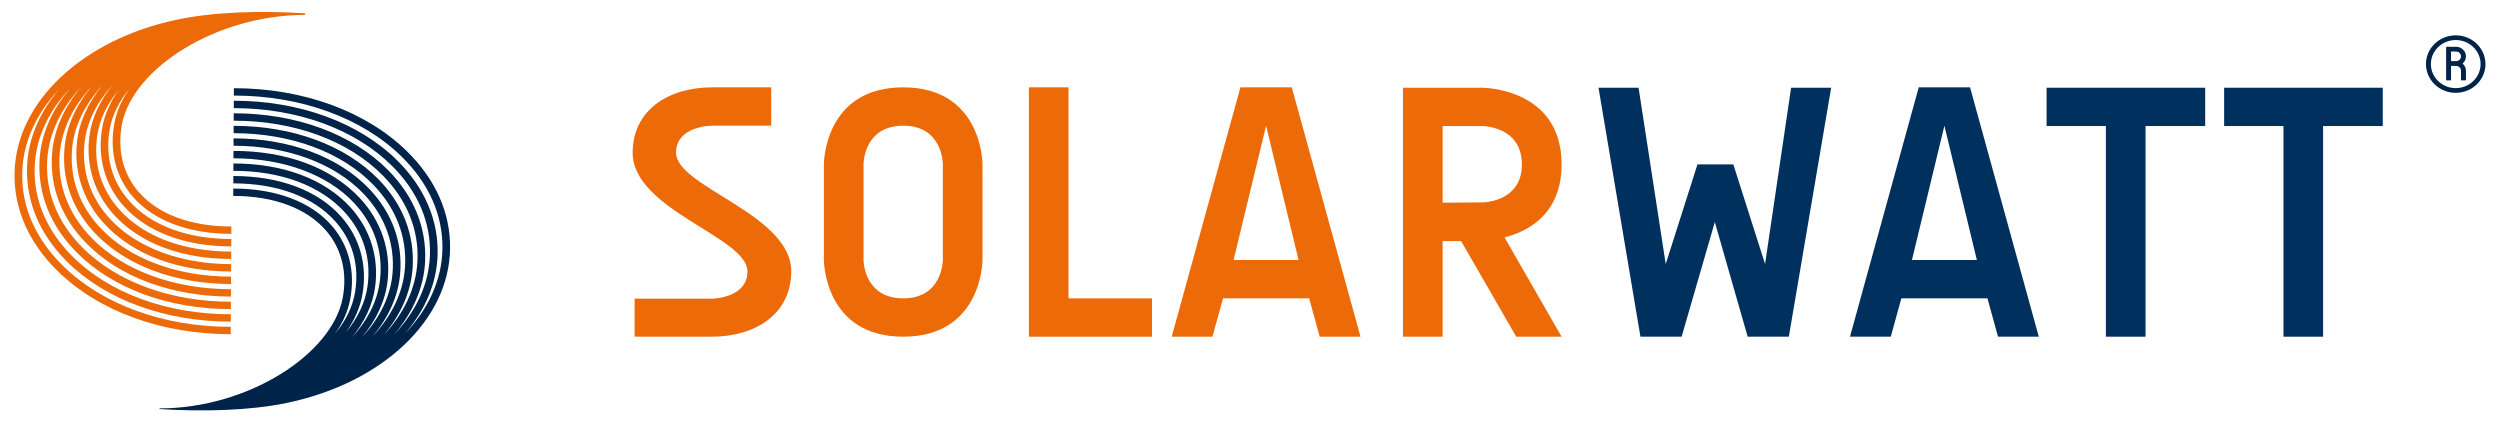 <svg xmlns:svg="http://www.w3.org/2000/svg" xmlns="http://www.w3.org/2000/svg" width="1024" height="173" viewBox="-1.286 -1.286 268.319 45.425" id="svg5293"><defs id="defs5295"></defs><path d="M 71.147,15.136 C 71.147,12.232 75.005,12.232 75.005,12.232 L 81.383,12.232 L 81.383,8.108 L 75.005,8.108 C 70.295,8.108 66.478,10.582 66.478,15.136 C 66.478,21.301 78.823,24.207 78.823,27.898 C 78.823,30.802 75.005,30.838 75.005,30.838 L 66.688,30.838 L 66.688,34.926 L 75.005,34.926 C 79.718,34.926 83.535,32.448 83.535,27.898 C 83.535,21.733 71.147,18.827 71.147,15.136" id="path5179" style="fill:#ec6a08;fill-opacity:1;fill-rule:nonzero;stroke:none"></path><path d="M 99.839,26.677 C 99.839,26.677 99.839,30.802 95.577,30.802 C 91.31,30.802 91.31,26.677 91.31,26.677 L 91.31,16.353 C 91.31,16.353 91.31,12.233 95.577,12.233 C 99.839,12.233 99.839,16.353 99.839,16.353 L 99.839,26.677 z M 95.577,8.108 C 87.047,8.108 87.047,16.353 87.047,16.353 L 87.047,26.677 C 87.047,26.677 87.047,34.925 95.577,34.925 C 104.105,34.925 104.105,26.677 104.105,26.677 L 104.105,16.353 C 104.105,16.353 104.105,8.108 95.577,8.108" id="path5183" style="fill:#ec6a08;fill-opacity:1;fill-rule:nonzero;stroke:none"></path><path d="M 109.09,8.108 L 113.354,8.108 L 113.354,30.802 L 122.332,30.802 L 122.332,34.926 L 109.09,34.926 L 109.09,8.108 z" id="path5187" style="fill:#ec6a08;fill-opacity:1;fill-rule:nonzero;stroke:none"></path><path d="M 131.109,26.677 L 134.604,12.233 L 138.096,26.677 L 131.109,26.677 z M 137.366,8.108 L 131.843,8.108 L 124.452,34.925 L 128.836,34.925 L 129.973,30.802 L 139.233,30.802 L 140.372,34.925 L 144.758,34.925 L 137.366,8.108 z" id="path5191" style="fill:#ec6a08;fill-opacity:1;fill-rule:nonzero;stroke:none"></path><path d="M 153.59,12.269 L 157.851,12.269 C 157.851,12.269 162.115,12.269 162.115,16.393 C 162.115,19.926 158.951,20.398 158.095,20.477 L 153.59,20.516 L 153.59,12.269 z M 166.386,16.393 C 166.386,8.149 157.851,8.149 157.851,8.149 L 149.326,8.149 L 149.326,34.926 L 153.59,34.926 L 153.59,24.639 L 155.578,24.639 L 161.507,34.926 L 166.386,34.926 L 160.248,24.244 C 162.768,23.619 166.386,21.733 166.386,16.393" id="path5203" style="fill:#ec6a08;fill-opacity:1;fill-rule:nonzero;stroke:none"></path><path d="M 191.07,8.149 L 188.269,27.109 L 184.854,16.394 L 180.999,16.394 L 177.584,27.109 L 174.664,8.149 L 170.357,8.149 L 174.865,34.925 L 179.292,34.925 L 182.865,22.598 L 186.397,34.925 L 190.825,34.925 L 195.378,8.149 L 191.07,8.149 z" id="path5207" style="fill:#00305e;fill-opacity:1;fill-rule:nonzero;stroke:none"></path><path d="M 204.065,26.677 L 207.556,12.233 L 211.047,26.677 L 204.065,26.677 z M 210.315,8.108 L 204.795,8.108 L 197.402,34.925 L 201.789,34.925 L 202.926,30.802 L 212.187,30.802 L 213.324,34.925 L 217.707,34.925 L 210.315,8.108 z" id="path5211" style="fill:#00305e;fill-opacity:1;fill-rule:nonzero;stroke:none"></path><path d="M 218.547,8.149 L 218.547,12.269 L 224.922,12.269 L 224.922,34.925 L 229.186,34.925 L 229.186,12.269 L 235.605,12.269 L 235.605,8.149 L 218.547,8.149 z" id="path5215" style="fill:#00305e;fill-opacity:1;fill-rule:nonzero;stroke:none"></path><path d="M 237.642,8.149 L 237.642,12.269 L 244.023,12.269 L 244.023,34.925 L 248.284,34.925 L 248.284,12.269 L 254.702,12.269 L 254.702,8.149 L 237.642,8.149 z" id="path5219" style="fill:#00305e;fill-opacity:1;fill-rule:nonzero;stroke:none"></path><path d="M 31.246,0.145 C 26.426,-0.16 21.318,-0.013 17.314,0.862 L 17.314,0.863 C 7.423,2.985 0.113,9.595 0.001,17.395 C -0.055,21.223 1.545,24.84 4.628,27.858 C 9.034,32.182 15.823,34.658 23.254,34.658 L 23.254,33.865 C 16.041,33.865 9.464,31.474 5.211,27.303 C 2.288,24.437 0.77,21.017 0.823,17.408 C 0.871,14.047 2.336,10.919 4.805,8.309 C 2.693,10.777 1.436,13.65 1.344,16.715 C 1.23,20.434 2.72,23.939 5.649,26.854 C 9.77,30.957 16.19,33.305 23.263,33.305 L 23.263,32.514 C 16.411,32.514 10.206,30.248 6.236,26.298 C 3.468,23.544 2.06,20.235 2.163,16.737 C 2.26,13.584 3.666,10.64 6.009,8.172 C 4.023,10.492 2.82,13.177 2.686,16.035 C 2.514,19.645 3.891,23.039 6.665,25.844 C 10.508,29.732 16.558,31.96 23.27,31.96 L 23.27,31.164 C 16.783,31.164 10.945,29.024 7.259,25.295 C 4.644,22.65 3.346,19.46 3.505,16.072 C 3.644,13.144 4.971,10.409 7.151,8.093 C 5.323,10.253 4.2,12.727 4.028,15.354 C 3.798,18.862 5.061,22.143 7.681,24.839 C 11.241,28.508 16.928,30.61 23.278,30.61 L 23.278,29.817 C 17.153,29.817 11.686,27.805 8.28,24.297 C 5.819,21.762 4.634,18.685 4.848,15.404 C 5.026,12.692 6.283,10.154 8.318,7.982 C 6.631,9.987 5.579,12.262 5.37,14.67 C 5.078,18.074 6.226,21.244 8.693,23.835 C 11.976,27.28 17.296,29.259 23.285,29.259 L 23.285,28.465 C 17.525,28.465 12.426,26.584 9.299,23.294 C 6.991,20.874 5.918,17.914 6.189,14.735 C 6.404,12.248 7.581,9.912 9.46,7.893 C 7.926,9.733 6.951,11.803 6.714,13.989 C 6.36,17.244 7.423,20.384 9.703,22.833 C 12.754,26.108 17.581,27.914 23.293,27.914 L 23.293,27.119 C 17.898,27.119 13.166,25.363 10.313,22.303 C 8.16,19.992 7.199,17.143 7.531,14.07 C 7.776,11.812 8.865,9.683 10.575,7.825 C 9.205,9.494 8.318,11.348 8.058,13.304 C 7.636,16.463 8.576,19.492 10.706,21.83 C 13.483,24.883 17.955,26.563 23.303,26.563 L 23.303,25.77 C 18.196,25.77 13.94,24.183 11.323,21.305 C 9.324,19.11 8.476,16.378 8.874,13.407 C 9.11,11.63 9.935,9.929 11.209,8.382 C 10.266,9.707 9.64,11.133 9.401,12.619 C 8.908,15.684 9.729,18.602 11.704,20.833 C 14.208,23.658 18.33,25.215 23.31,25.215 L 23.31,24.418 C 18.574,24.418 14.673,22.962 12.328,20.317 C 10.483,18.235 9.753,15.615 10.211,12.743 C 10.468,11.154 11.229,9.627 12.379,8.23 C 11.555,9.393 10.993,10.639 10.745,11.932 C 10.176,14.908 10.869,17.714 12.693,19.835 C 14.93,22.435 18.703,23.865 23.318,23.865 L 23.318,23.073 C 18.954,23.073 15.403,21.742 13.325,19.328 C 11.659,17.392 11.029,14.818 11.554,12.078 C 12.709,6.04 21.728,0.317 31.246,0.317 L 31.246,0.145 z" id="path5231" style="fill:#ec6a08;fill-opacity:1;fill-rule:nonzero;stroke:none"></path><path d="M 42.217,14.996 C 37.81,10.675 31.019,8.2 23.587,8.2 L 23.587,8.993 C 30.8,8.993 37.376,11.384 41.63,15.554 C 44.555,18.42 46.072,21.843 46.02,25.451 C 45.97,28.831 44.49,31.975 41.995,34.589 C 44.132,32.114 45.405,29.226 45.499,26.144 C 45.61,22.424 44.122,18.919 41.195,16.005 C 37.071,11.901 30.651,9.548 23.581,9.548 L 23.581,10.344 C 30.43,10.344 36.636,12.609 40.605,16.56 C 43.375,19.315 44.784,22.618 44.676,26.116 C 44.582,29.274 43.177,32.211 40.835,34.68 C 42.821,32.363 44.02,29.68 44.157,26.824 C 44.326,23.209 42.95,19.819 40.177,17.013 C 36.336,13.126 30.282,10.896 23.57,10.896 L 23.57,11.693 C 30.059,11.693 35.894,13.831 39.582,17.563 C 42.199,20.206 43.494,23.398 43.334,26.786 C 43.197,29.709 41.872,32.44 39.696,34.754 C 41.521,32.599 42.641,30.13 42.814,27.504 C 43.042,23.998 41.781,20.715 39.161,18.019 C 35.6,14.351 29.915,12.248 23.565,12.248 L 23.565,13.039 C 29.687,13.039 35.154,15.054 38.561,18.561 C 41.022,21.096 42.209,24.17 41.995,27.455 C 41.815,30.163 40.56,32.701 38.525,34.874 C 40.209,32.873 41.262,30.598 41.47,28.183 C 41.764,24.783 40.615,21.614 38.147,19.024 C 34.864,15.573 29.546,13.595 23.555,13.595 L 23.555,14.39 C 29.317,14.39 34.415,16.274 37.545,19.559 C 39.85,21.983 40.926,24.944 40.651,28.123 C 40.437,30.606 39.262,32.948 37.384,34.963 C 38.917,33.124 39.89,31.054 40.127,28.869 C 40.481,25.614 39.421,22.47 37.14,20.025 C 34.086,16.749 29.259,14.943 23.547,14.943 L 23.547,15.74 C 28.944,15.74 33.677,17.496 36.529,20.555 C 38.681,22.866 39.644,25.715 39.309,28.786 C 39.065,31.046 37.975,33.179 36.261,35.039 C 37.635,33.366 38.525,31.509 38.784,29.554 C 39.205,26.395 38.265,23.366 36.137,21.025 C 33.359,17.975 28.886,16.294 23.539,16.294 L 23.539,17.086 C 28.647,17.086 32.901,18.671 35.519,21.549 C 37.52,23.748 38.367,26.479 37.971,29.451 C 37.734,31.223 36.909,32.925 35.635,34.47 C 36.575,33.146 37.201,31.725 37.441,30.235 C 37.934,27.174 37.115,24.255 35.139,22.026 C 32.634,19.198 28.511,17.644 23.531,17.644 L 23.531,18.435 C 28.267,18.435 32.167,19.895 34.514,22.543 C 36.359,24.625 37.091,27.241 36.629,30.115 C 36.374,31.704 35.611,33.23 34.461,34.631 C 35.284,33.465 35.849,32.216 36.096,30.924 C 36.666,27.946 35.975,25.141 34.149,23.021 C 31.912,20.423 28.136,18.993 23.522,18.993 L 23.522,19.785 C 27.89,19.785 31.439,21.114 33.517,23.53 C 35.184,25.466 35.814,28.039 35.29,30.78 C 34.132,36.818 25.115,42.636 15.595,42.636 L 15.595,42.709 L 15.604,42.709 C 20.306,43.005 25.28,42.874 29.239,42.059 C 29.249,42.055 29.257,42.054 29.267,42.049 C 29.356,42.03 29.441,42.016 29.529,41.996 L 29.529,41.994 C 39.421,39.871 46.729,33.261 46.842,25.46 C 46.897,21.636 45.295,18.018 42.217,14.996" id="path5235" style="fill:#002349;fill-opacity:1;fill-rule:nonzero;stroke:none"></path><path d="M 261.514,3.744 L 262.583,3.744 C 263.17,3.744 263.649,4.207 263.649,4.775 C 263.649,5.084 263.511,5.362 263.285,5.548 C 263.511,5.745 263.649,6.013 263.649,6.322 L 263.649,7.354 L 263.115,7.354 L 263.115,6.322 C 263.115,6.033 262.879,5.805 262.583,5.805 L 262.045,5.805 L 262.045,7.354 L 261.514,7.354 L 261.514,3.744 z M 262.045,5.29 L 262.583,5.29 C 262.879,5.29 263.115,5.064 263.115,4.775 C 263.115,4.484 262.879,4.259 262.583,4.259 L 262.045,4.259 L 262.045,5.29 z" id="path5239" style="fill:#002349;fill-opacity:1;fill-rule:nonzero;stroke:none"></path><path d="M 259.877,5.605 C 259.877,4.18 261.074,3.02 262.549,3.02 C 264.025,3.02 265.222,4.18 265.222,5.605 C 265.222,7.031 264.025,8.191 262.549,8.191 C 261.074,8.191 259.877,7.031 259.877,5.605 M 259.348,5.605 C 259.348,7.31 260.784,8.698 262.549,8.698 C 264.312,8.698 265.748,7.31 265.748,5.605 C 265.748,3.899 264.312,2.514 262.549,2.514 C 260.784,2.514 259.348,3.899 259.348,5.605" id="path5243" style="fill:#002349;fill-opacity:1;fill-rule:nonzero;stroke:none"></path></svg>